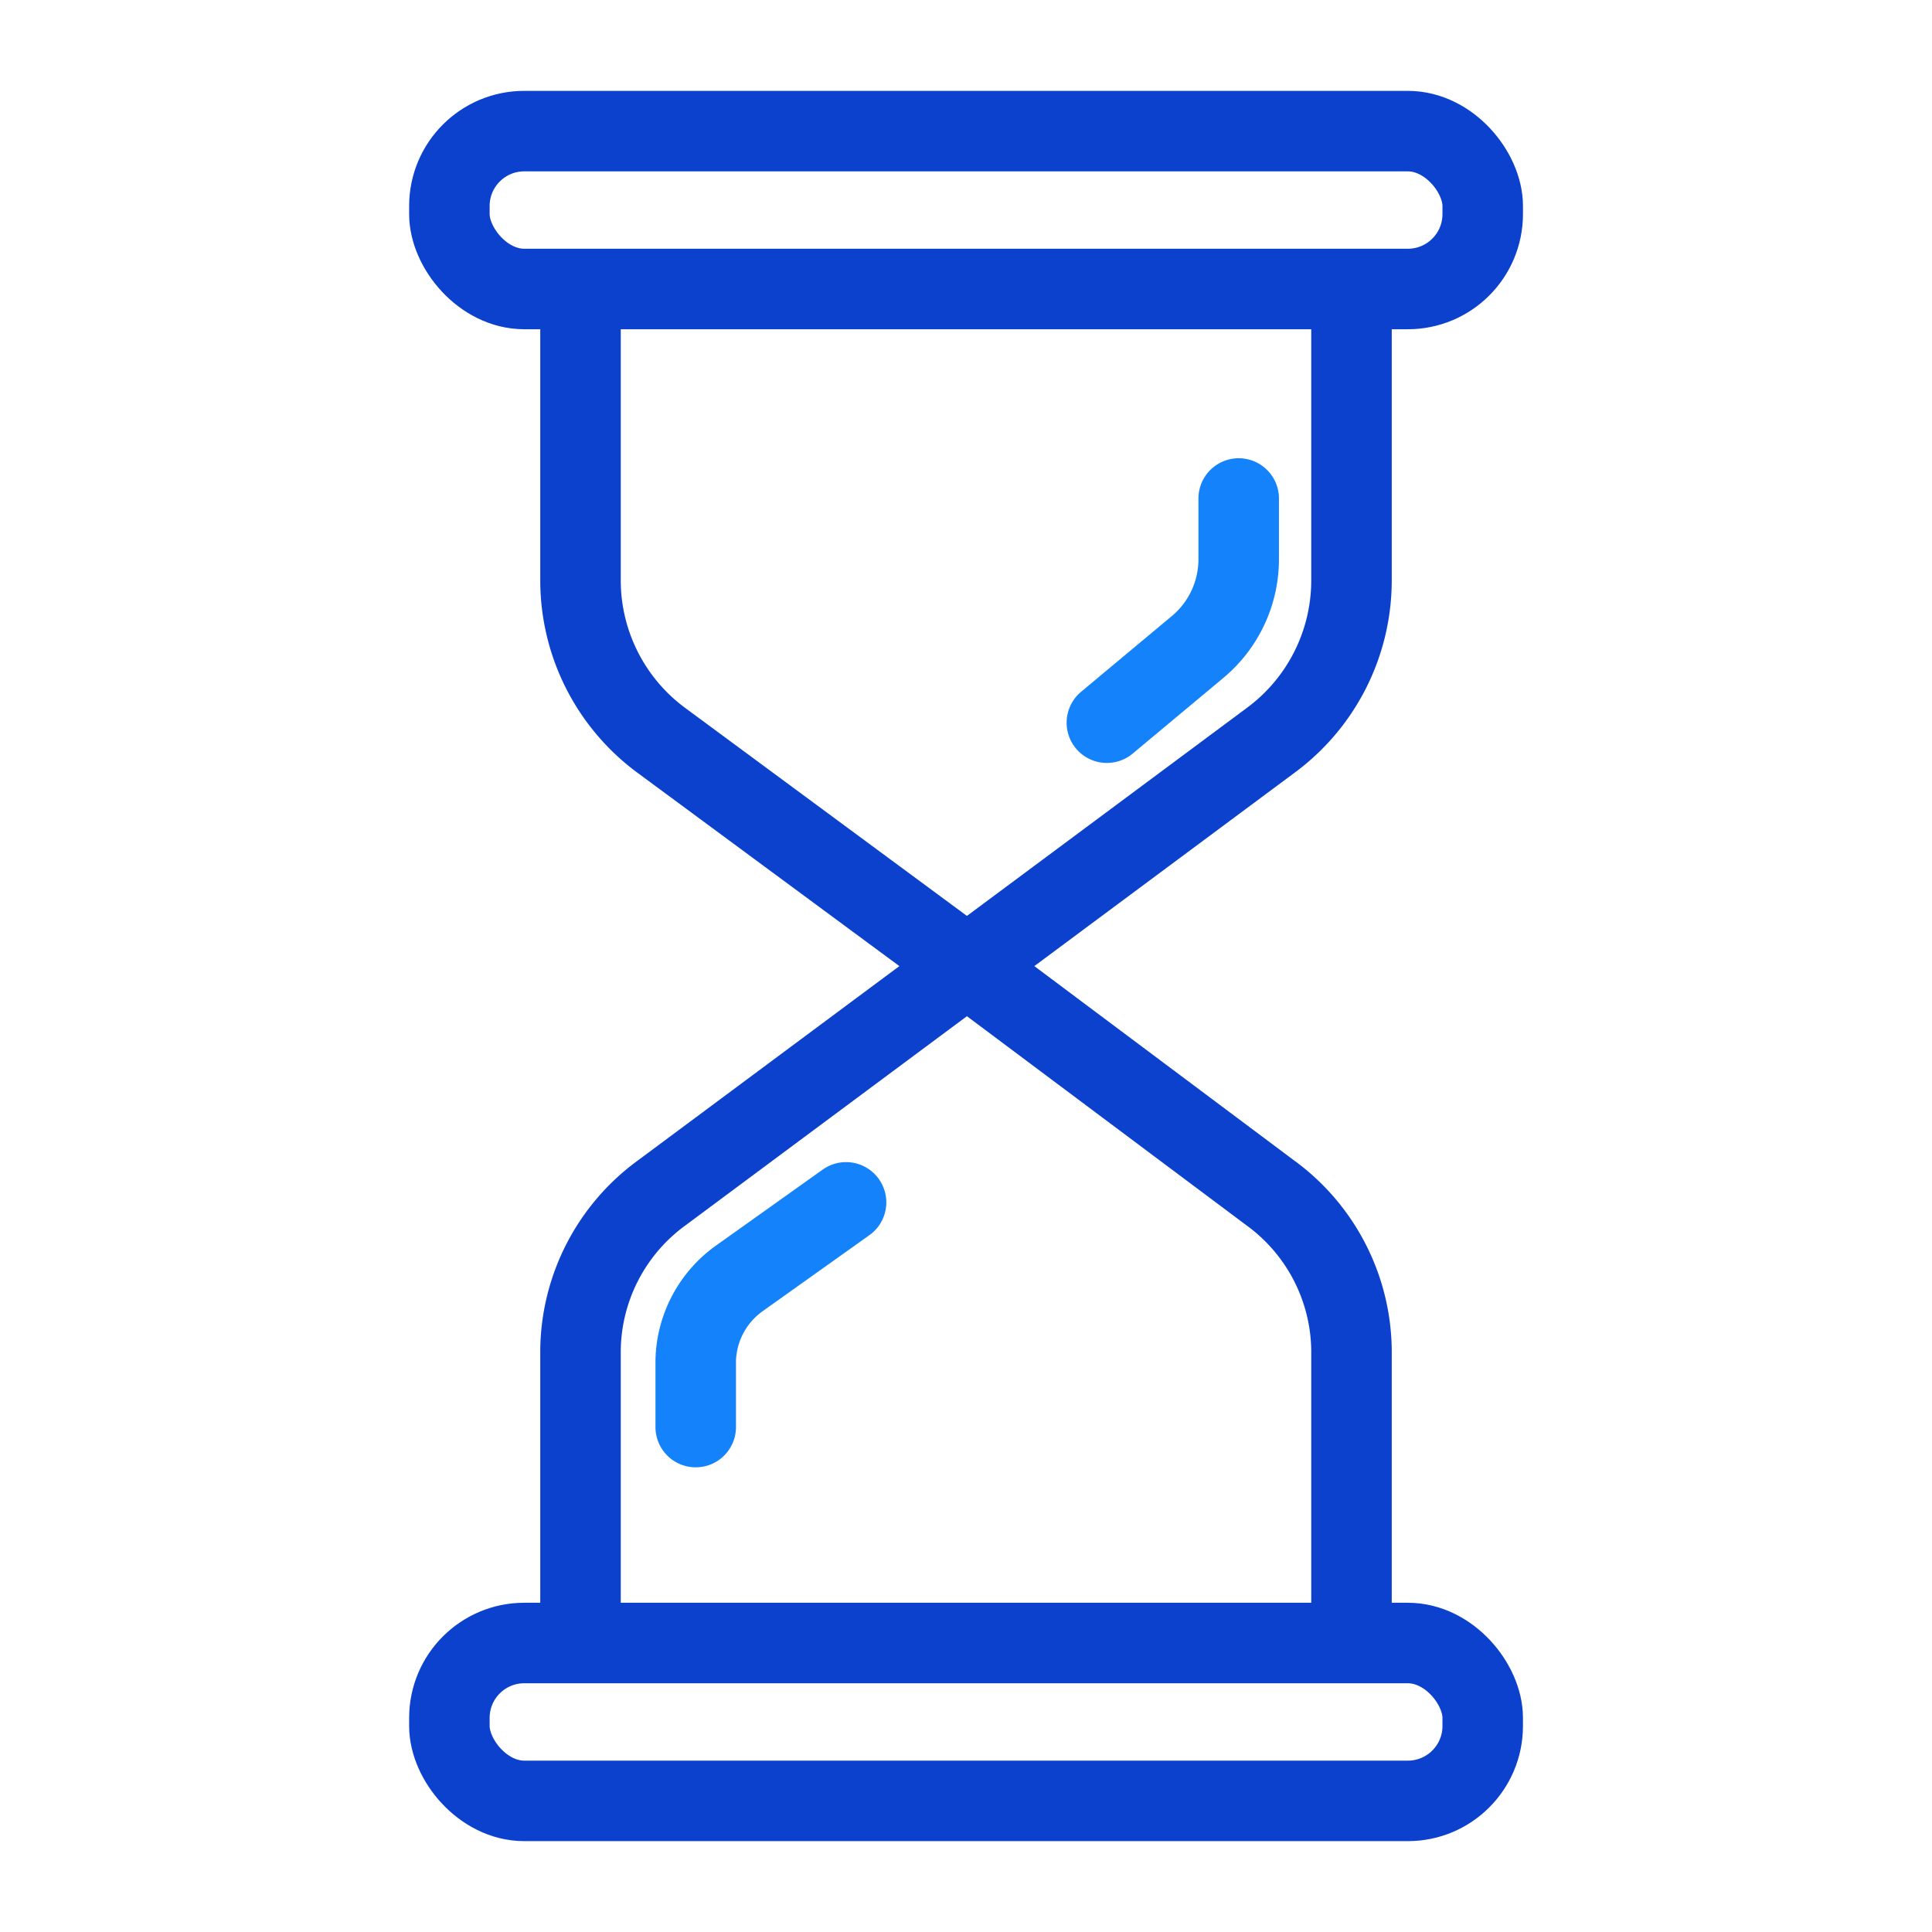 <svg xmlns="http://www.w3.org/2000/svg" data-name="Layer 1" viewBox="0 0 192 192"><path fill="none" stroke="#1482fa" stroke-linecap="round" stroke-linejoin="round" stroke-width="8" d="M110 71.82h0l9-7.51a11.35 11.35 0 0 0 4.1-8.77v-6"/><path fill="none" stroke="#0b41cd" stroke-linecap="round" stroke-linejoin="round" stroke-width="8" d="M134.31 29h0v28.72a19.76 19.76 0 0 1-8.08 15.89L96.1 96 65.77 73.61a19.76 19.76 0 0 1-8.08-15.89V29M57.69 163h0v-28.81a19.6 19.6 0 0 1 8.08-15.65L96.1 96l30.13 22.54a19.6 19.6 0 0 1 8.08 15.65V163"/><path fill="none" stroke="#1482fa" stroke-linecap="round" stroke-linejoin="round" stroke-width="8" d="M84.08 119.49h0l-10.63 7.57a10.33 10.33 0 0 0-4.31 8.14v6.62"/><rect width="102.69" height="15.69" x="44.66" y="13.03" fill="none" stroke="#0b41cd" stroke-linecap="round" stroke-linejoin="round" stroke-width="8" rx="7.44"/><rect width="102.69" height="15.69" x="44.66" y="163.28" fill="none" stroke="#0b41cd" stroke-linecap="round" stroke-linejoin="round" stroke-width="8" rx="7.44"/><path fill="none" d="M0 0h192v192H0z"/></svg>